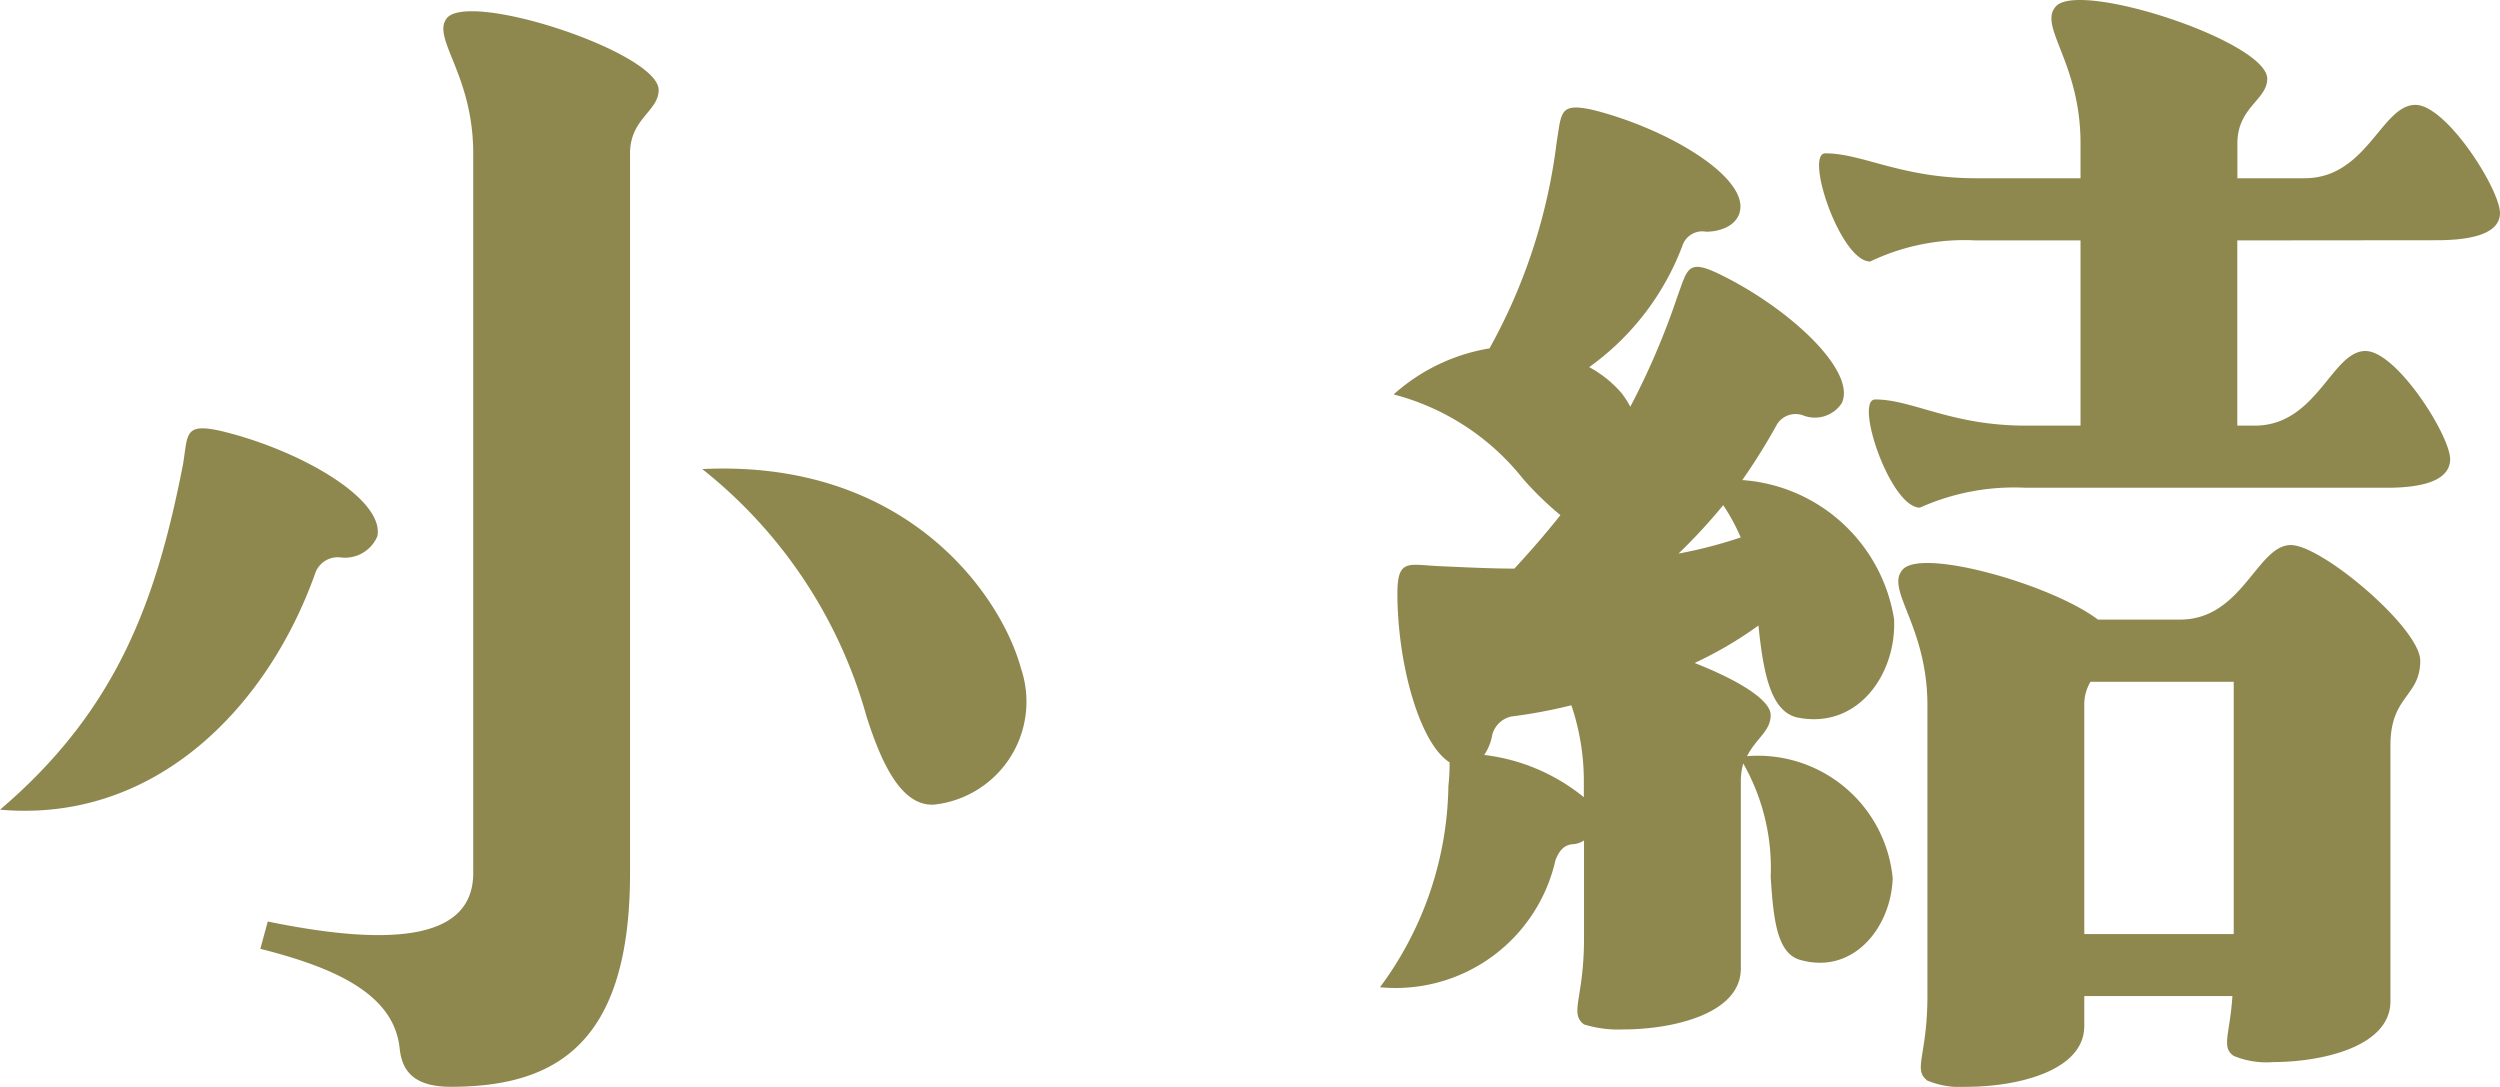 <?xml version="1.0" encoding="UTF-8"?> <svg xmlns="http://www.w3.org/2000/svg" height="24" viewBox="0 0 55.206 24" width="55.206"><g fill="#8e884f"><path d="m13.728 157.565c2.612-2.224 3.464-4.666 4.042-7.631.108-.659.026-.905.8-.741 1.76.412 3.656 1.509 3.491 2.334a.776.776 0 0 1 -.824.466.526.526 0 0 0 -.55.357c-1.046 2.936-3.519 5.516-6.955 5.215m5.909 2.469c2.916.6 4.537.329 4.537-1.07v-15.891c0-1.756-.934-2.552-.579-2.992.524-.6 4.674.768 4.674 1.591 0 .468-.632.633-.632 1.4v15.891c0 3.76-1.623 4.721-3.958 4.721-.853 0-1.072-.384-1.127-.823-.111-1.235-1.456-1.812-3.079-2.224zm16.629-5.6a2.287 2.287 0 0 1 -1.925 3.02c-.687.027-1.125-.825-1.482-1.948a10.584 10.584 0 0 0 -3.628-5.463c4.534-.219 6.6 2.8 7.036 4.392" transform="translate(-13.728 -139.685)"></path><path d="m41.148 154.411c.908.357 1.678.8 1.678 1.152s-.33.521-.522.905a2.99 2.99 0 0 1 3.216 2.689c-.029 1.072-.853 2.142-2.035 1.812-.522-.137-.6-.905-.659-1.84a4.667 4.667 0 0 0 -.606-2.5 1.461 1.461 0 0 0 -.053.357v4.172c0 1.015-1.54 1.344-2.584 1.344a2.564 2.564 0 0 1 -.879-.11c-.33-.247 0-.576 0-1.893v-2.169a.519.519 0 0 1 -.275.084c-.165.026-.275.136-.357.357a3.619 3.619 0 0 1 -3.874 2.8 7.621 7.621 0 0 0 1.511-4.446 4.33 4.33 0 0 0 .026-.521c-.658-.412-1.152-2.168-1.152-3.733 0-.768.247-.631.905-.6.606.027 1.156.055 1.678.055.357-.384.714-.8 1.017-1.18a7.188 7.188 0 0 1 -.824-.8 5.379 5.379 0 0 0 -2.859-1.866 4.19 4.19 0 0 1 2.117-1.017 12.5 12.5 0 0 0 1.483-4.553c.11-.659.055-.878.8-.713 1.65.413 3.436 1.483 3.244 2.251-.082.329-.467.439-.743.439a.462.462 0 0 0 -.521.3 5.808 5.808 0 0 1 -2.062 2.69 2.529 2.529 0 0 1 .716.575 1.963 1.963 0 0 1 .192.3 16.573 16.573 0 0 0 1.043-2.443c.221-.6.221-.823.908-.494 1.539.741 3.05 2.14 2.72 2.855a.709.709 0 0 1 -.852.274.484.484 0 0 0 -.577.192 13.483 13.483 0 0 1 -.769 1.235 3.655 3.655 0 0 1 3.352 3.073c.055 1.209-.8 2.444-2.143 2.169-.577-.137-.743-.96-.852-2.03a8.625 8.625 0 0 1 -1.4.823m-2.456 2.584a5.253 5.253 0 0 0 -.275-1.646 11.125 11.125 0 0 1 -1.319.247.555.555 0 0 0 -.44.466 1.136 1.136 0 0 1 -.166.384 4.285 4.285 0 0 1 2.2.933zm3.464-5.352a4.423 4.423 0 0 0 -.386-.713 12.32 12.32 0 0 1 -.988 1.07 10.19 10.19 0 0 0 1.374-.357m10.966-6.559v4.09h.385c1.374 0 1.7-1.648 2.445-1.648.688 0 1.87 1.867 1.87 2.389 0 .549-.824.631-1.4.631h-7.971a5.077 5.077 0 0 0 -2.337.439c-.659 0-1.456-2.389-.988-2.389.824 0 1.675.578 3.325.578h1.209v-4.09h-2.308a4.818 4.818 0 0 0 -2.337.466c-.659 0-1.456-2.389-.989-2.389.824 0 1.678.55 3.326.55h2.308v-.77c0-1.783-.934-2.579-.55-3.018.495-.6 4.673.768 4.673 1.591 0 .466-.659.631-.659 1.427v.77h1.485c1.374 0 1.7-1.62 2.445-1.62.687 0 1.868 1.866 1.868 2.389s-.824.6-1.4.6zm-.11 16.687h-3.269v.659c0 1.017-1.539 1.344-2.583 1.344a1.927 1.927 0 0 1 -.881-.136c-.328-.248 0-.55 0-1.867v-6.422c0-1.756-.934-2.553-.55-2.992.414-.494 3.3.329 4.315 1.1h1.815c1.374 0 1.7-1.646 2.445-1.646.687 0 2.858 1.838 2.858 2.553 0 .8-.658.768-.658 1.866v5.654c0 1.015-1.54 1.344-2.584 1.344a1.882 1.882 0 0 1 -.879-.137c-.276-.192-.084-.466-.027-1.317m-3.271-1.372h3.3v-5.571h-3.163a.975.975 0 0 0 -.137.521z" transform="translate(-3.725 -139.77)"></path></g></svg> 